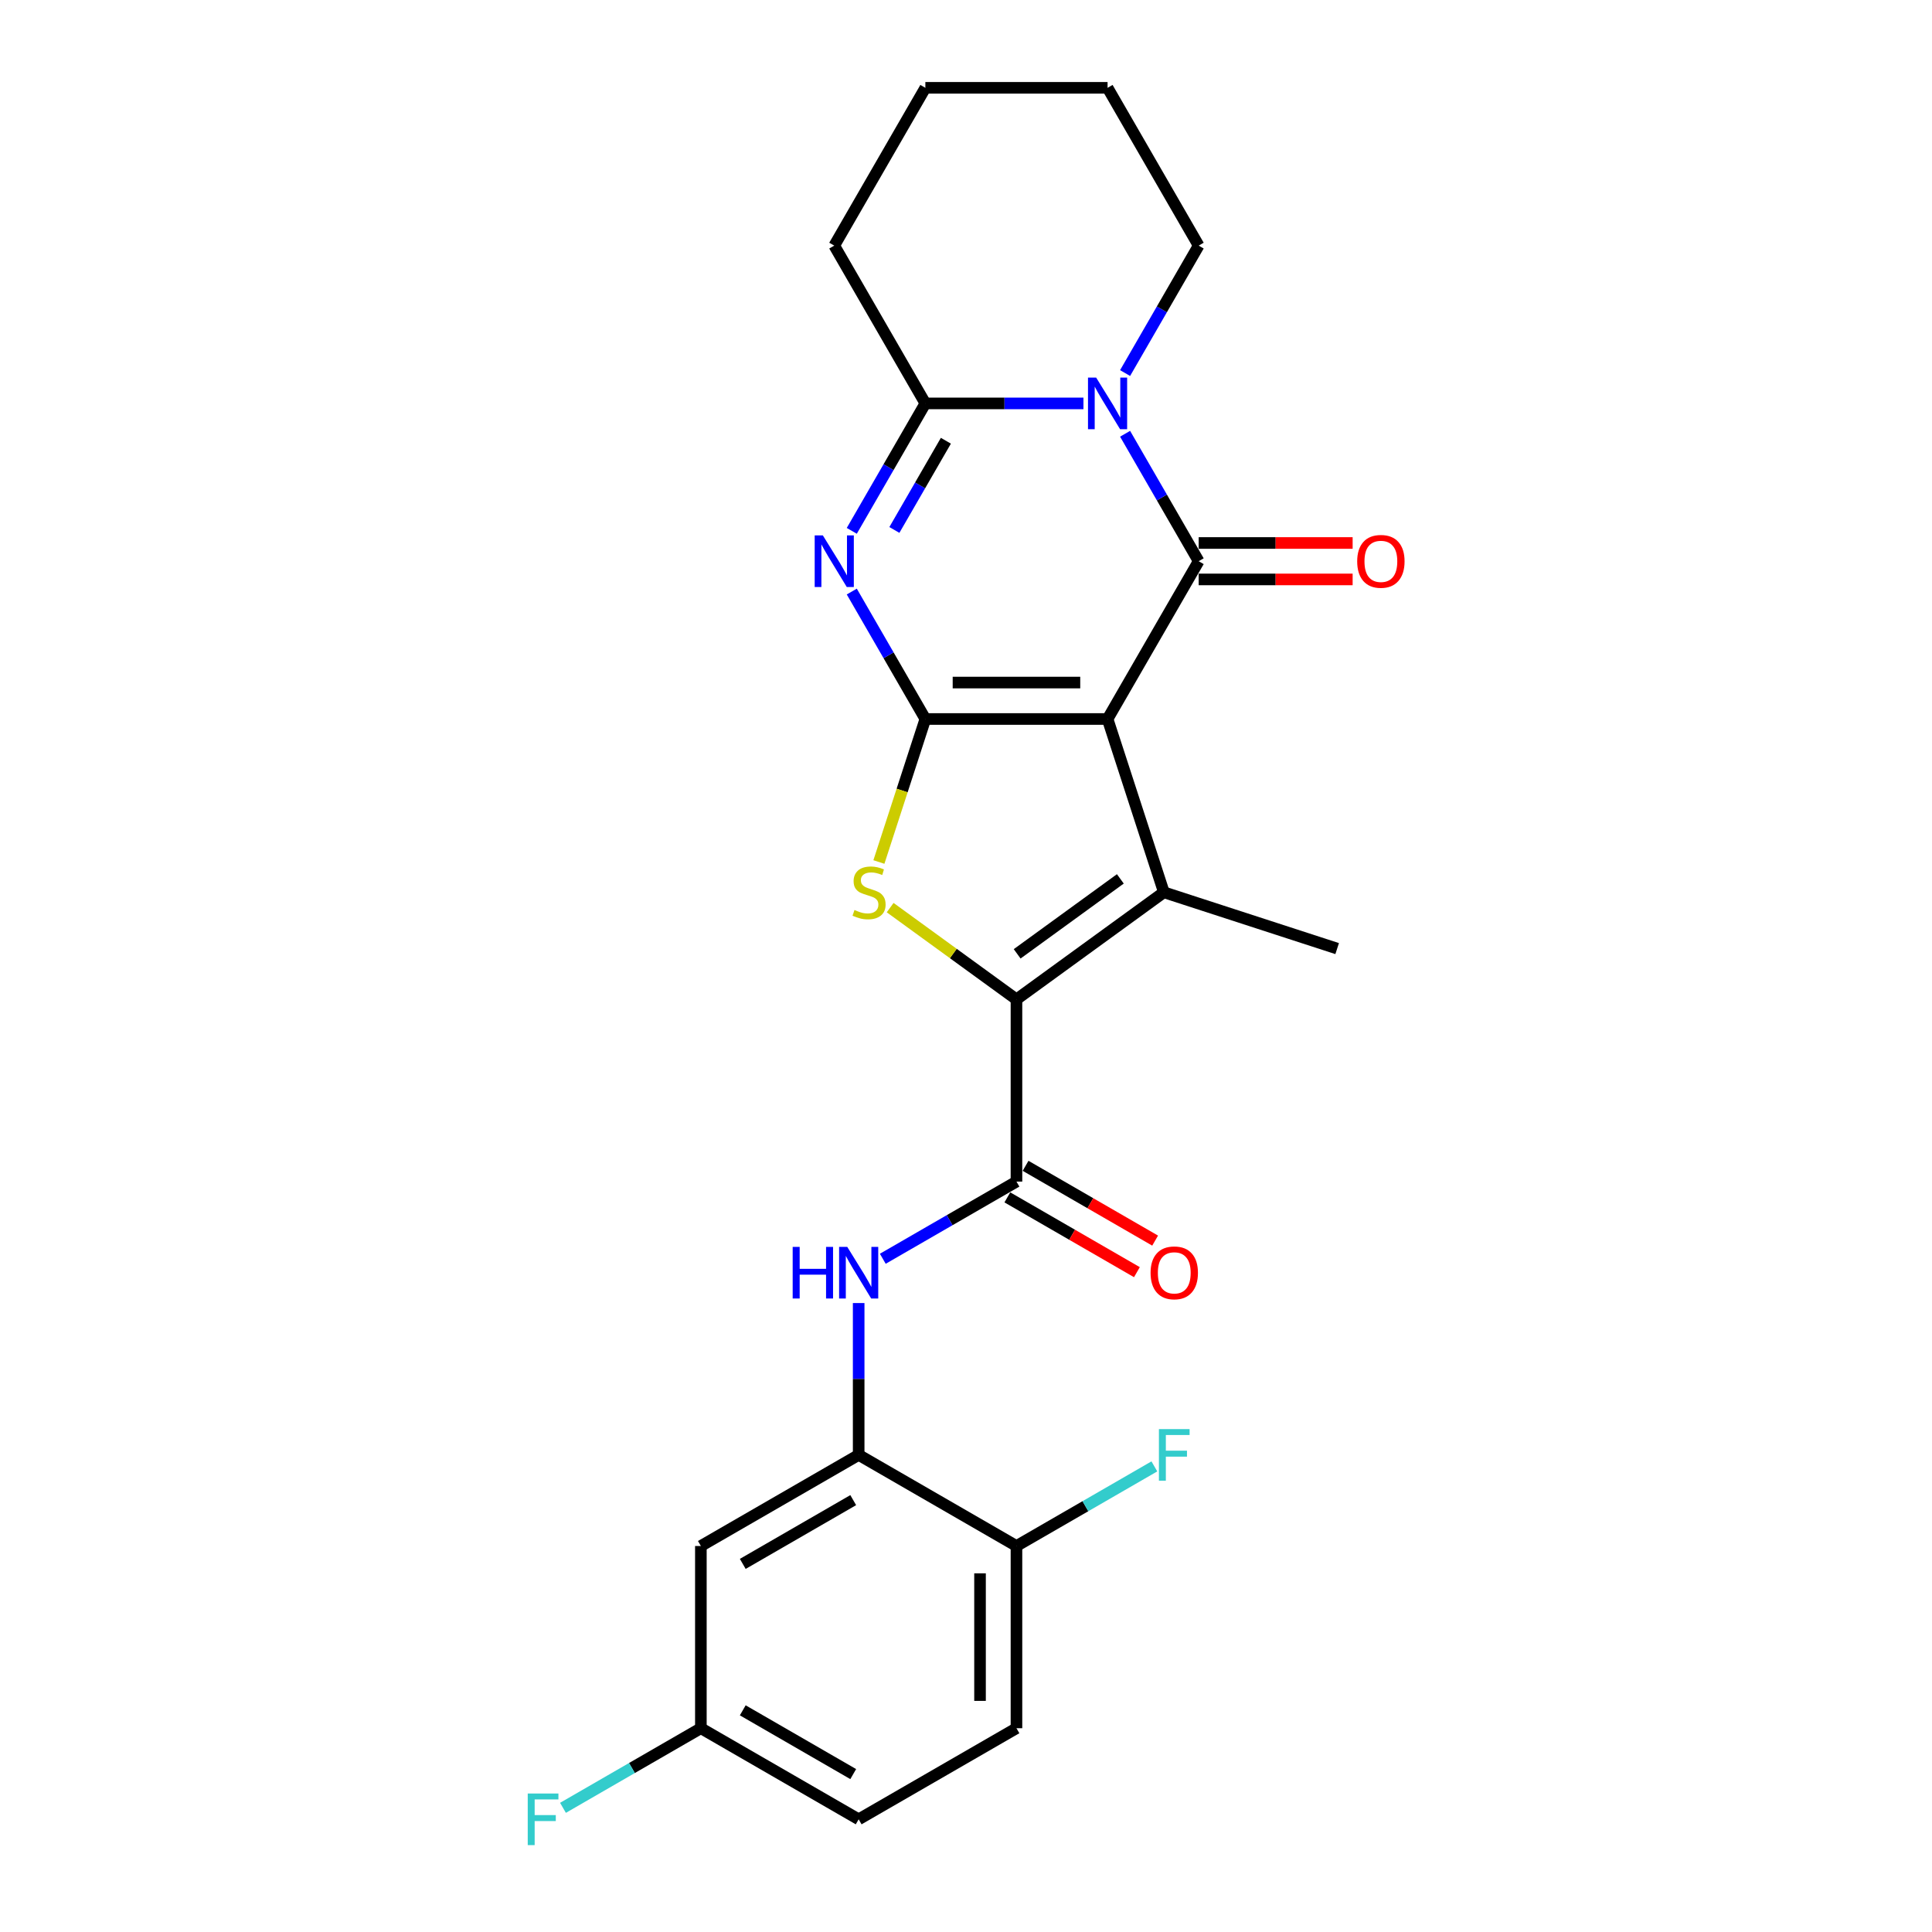 <?xml version='1.0' encoding='iso-8859-1'?>
<svg version='1.1' baseProfile='full'
              xmlns='http://www.w3.org/2000/svg'
                      xmlns:rdkit='http://www.rdkit.org/xml'
                      xmlns:xlink='http://www.w3.org/1999/xlink'
                  xml:space='preserve'
width='1000px' height='1000px' viewBox='0 0 1000 1000'>
<!-- END OF HEADER -->
<rect style='opacity:1.0;fill:#FFFFFF;stroke:none' width='1000' height='1000' x='0' y='0'> </rect>
<path class='bond-0' d='M 573.276,372.153 L 478.966,372.153' style='fill:none;fill-rule:evenodd;stroke:#000000;stroke-width:6px;stroke-linecap:butt;stroke-linejoin:miter;stroke-opacity:1' />
<path class='bond-0' d='M 559.129,353.291 L 493.112,353.291' style='fill:none;fill-rule:evenodd;stroke:#000000;stroke-width:6px;stroke-linecap:butt;stroke-linejoin:miter;stroke-opacity:1' />
<path class='bond-1' d='M 573.276,372.153 L 620.431,290.479' style='fill:none;fill-rule:evenodd;stroke:#000000;stroke-width:6px;stroke-linecap:butt;stroke-linejoin:miter;stroke-opacity:1' />
<path class='bond-4' d='M 573.276,372.153 L 602.419,461.847' style='fill:none;fill-rule:evenodd;stroke:#000000;stroke-width:6px;stroke-linecap:butt;stroke-linejoin:miter;stroke-opacity:1' />
<path class='bond-2' d='M 478.966,372.153 L 459.924,339.172' style='fill:none;fill-rule:evenodd;stroke:#000000;stroke-width:6px;stroke-linecap:butt;stroke-linejoin:miter;stroke-opacity:1' />
<path class='bond-2' d='M 459.924,339.172 L 440.882,306.191' style='fill:none;fill-rule:evenodd;stroke:#0000FF;stroke-width:6px;stroke-linecap:butt;stroke-linejoin:miter;stroke-opacity:1' />
<path class='bond-6' d='M 478.966,372.153 L 466.941,409.163' style='fill:none;fill-rule:evenodd;stroke:#000000;stroke-width:6px;stroke-linecap:butt;stroke-linejoin:miter;stroke-opacity:1' />
<path class='bond-6' d='M 466.941,409.163 L 454.915,446.173' style='fill:none;fill-rule:evenodd;stroke:#CCCC00;stroke-width:6px;stroke-linecap:butt;stroke-linejoin:miter;stroke-opacity:1' />
<path class='bond-3' d='M 620.431,290.479 L 601.389,257.497' style='fill:none;fill-rule:evenodd;stroke:#000000;stroke-width:6px;stroke-linecap:butt;stroke-linejoin:miter;stroke-opacity:1' />
<path class='bond-3' d='M 601.389,257.497 L 582.347,224.516' style='fill:none;fill-rule:evenodd;stroke:#0000FF;stroke-width:6px;stroke-linecap:butt;stroke-linejoin:miter;stroke-opacity:1' />
<path class='bond-11' d='M 620.431,299.91 L 660.277,299.91' style='fill:none;fill-rule:evenodd;stroke:#000000;stroke-width:6px;stroke-linecap:butt;stroke-linejoin:miter;stroke-opacity:1' />
<path class='bond-11' d='M 660.277,299.91 L 700.122,299.91' style='fill:none;fill-rule:evenodd;stroke:#FF0000;stroke-width:6px;stroke-linecap:butt;stroke-linejoin:miter;stroke-opacity:1' />
<path class='bond-11' d='M 620.431,281.048 L 660.277,281.048' style='fill:none;fill-rule:evenodd;stroke:#000000;stroke-width:6px;stroke-linecap:butt;stroke-linejoin:miter;stroke-opacity:1' />
<path class='bond-11' d='M 660.277,281.048 L 700.122,281.048' style='fill:none;fill-rule:evenodd;stroke:#FF0000;stroke-width:6px;stroke-linecap:butt;stroke-linejoin:miter;stroke-opacity:1' />
<path class='bond-26' d='M 440.882,274.767 L 459.924,241.785' style='fill:none;fill-rule:evenodd;stroke:#0000FF;stroke-width:6px;stroke-linecap:butt;stroke-linejoin:miter;stroke-opacity:1' />
<path class='bond-26' d='M 459.924,241.785 L 478.966,208.804' style='fill:none;fill-rule:evenodd;stroke:#000000;stroke-width:6px;stroke-linecap:butt;stroke-linejoin:miter;stroke-opacity:1' />
<path class='bond-26' d='M 462.93,274.303 L 476.259,251.216' style='fill:none;fill-rule:evenodd;stroke:#0000FF;stroke-width:6px;stroke-linecap:butt;stroke-linejoin:miter;stroke-opacity:1' />
<path class='bond-26' d='M 476.259,251.216 L 489.588,228.129' style='fill:none;fill-rule:evenodd;stroke:#000000;stroke-width:6px;stroke-linecap:butt;stroke-linejoin:miter;stroke-opacity:1' />
<path class='bond-7' d='M 560.789,208.804 L 519.878,208.804' style='fill:none;fill-rule:evenodd;stroke:#0000FF;stroke-width:6px;stroke-linecap:butt;stroke-linejoin:miter;stroke-opacity:1' />
<path class='bond-7' d='M 519.878,208.804 L 478.966,208.804' style='fill:none;fill-rule:evenodd;stroke:#000000;stroke-width:6px;stroke-linecap:butt;stroke-linejoin:miter;stroke-opacity:1' />
<path class='bond-17' d='M 582.347,193.092 L 601.389,160.111' style='fill:none;fill-rule:evenodd;stroke:#0000FF;stroke-width:6px;stroke-linecap:butt;stroke-linejoin:miter;stroke-opacity:1' />
<path class='bond-17' d='M 601.389,160.111 L 620.431,127.129' style='fill:none;fill-rule:evenodd;stroke:#000000;stroke-width:6px;stroke-linecap:butt;stroke-linejoin:miter;stroke-opacity:1' />
<path class='bond-5' d='M 602.419,461.847 L 526.121,517.281' style='fill:none;fill-rule:evenodd;stroke:#000000;stroke-width:6px;stroke-linecap:butt;stroke-linejoin:miter;stroke-opacity:1' />
<path class='bond-5' d='M 579.888,454.903 L 526.479,493.706' style='fill:none;fill-rule:evenodd;stroke:#000000;stroke-width:6px;stroke-linecap:butt;stroke-linejoin:miter;stroke-opacity:1' />
<path class='bond-18' d='M 602.419,461.847 L 692.113,490.991' style='fill:none;fill-rule:evenodd;stroke:#000000;stroke-width:6px;stroke-linecap:butt;stroke-linejoin:miter;stroke-opacity:1' />
<path class='bond-8' d='M 526.121,517.281 L 526.121,611.591' style='fill:none;fill-rule:evenodd;stroke:#000000;stroke-width:6px;stroke-linecap:butt;stroke-linejoin:miter;stroke-opacity:1' />
<path class='bond-25' d='M 526.121,517.281 L 493.432,493.532' style='fill:none;fill-rule:evenodd;stroke:#000000;stroke-width:6px;stroke-linecap:butt;stroke-linejoin:miter;stroke-opacity:1' />
<path class='bond-25' d='M 493.432,493.532 L 460.744,469.782' style='fill:none;fill-rule:evenodd;stroke:#CCCC00;stroke-width:6px;stroke-linecap:butt;stroke-linejoin:miter;stroke-opacity:1' />
<path class='bond-20' d='M 478.966,208.804 L 431.811,127.129' style='fill:none;fill-rule:evenodd;stroke:#000000;stroke-width:6px;stroke-linecap:butt;stroke-linejoin:miter;stroke-opacity:1' />
<path class='bond-9' d='M 526.121,611.591 L 491.527,631.564' style='fill:none;fill-rule:evenodd;stroke:#000000;stroke-width:6px;stroke-linecap:butt;stroke-linejoin:miter;stroke-opacity:1' />
<path class='bond-9' d='M 491.527,631.564 L 456.933,651.537' style='fill:none;fill-rule:evenodd;stroke:#0000FF;stroke-width:6px;stroke-linecap:butt;stroke-linejoin:miter;stroke-opacity:1' />
<path class='bond-14' d='M 521.405,619.758 L 554.934,639.116' style='fill:none;fill-rule:evenodd;stroke:#000000;stroke-width:6px;stroke-linecap:butt;stroke-linejoin:miter;stroke-opacity:1' />
<path class='bond-14' d='M 554.934,639.116 L 588.462,658.474' style='fill:none;fill-rule:evenodd;stroke:#FF0000;stroke-width:6px;stroke-linecap:butt;stroke-linejoin:miter;stroke-opacity:1' />
<path class='bond-14' d='M 530.836,603.423 L 564.365,622.781' style='fill:none;fill-rule:evenodd;stroke:#000000;stroke-width:6px;stroke-linecap:butt;stroke-linejoin:miter;stroke-opacity:1' />
<path class='bond-14' d='M 564.365,622.781 L 597.893,642.139' style='fill:none;fill-rule:evenodd;stroke:#FF0000;stroke-width:6px;stroke-linecap:butt;stroke-linejoin:miter;stroke-opacity:1' />
<path class='bond-10' d='M 444.446,674.458 L 444.446,713.757' style='fill:none;fill-rule:evenodd;stroke:#0000FF;stroke-width:6px;stroke-linecap:butt;stroke-linejoin:miter;stroke-opacity:1' />
<path class='bond-10' d='M 444.446,713.757 L 444.446,753.056' style='fill:none;fill-rule:evenodd;stroke:#000000;stroke-width:6px;stroke-linecap:butt;stroke-linejoin:miter;stroke-opacity:1' />
<path class='bond-12' d='M 444.446,753.056 L 362.771,800.211' style='fill:none;fill-rule:evenodd;stroke:#000000;stroke-width:6px;stroke-linecap:butt;stroke-linejoin:miter;stroke-opacity:1' />
<path class='bond-12' d='M 441.626,776.464 L 384.454,809.472' style='fill:none;fill-rule:evenodd;stroke:#000000;stroke-width:6px;stroke-linecap:butt;stroke-linejoin:miter;stroke-opacity:1' />
<path class='bond-13' d='M 444.446,753.056 L 526.121,800.211' style='fill:none;fill-rule:evenodd;stroke:#000000;stroke-width:6px;stroke-linecap:butt;stroke-linejoin:miter;stroke-opacity:1' />
<path class='bond-16' d='M 362.771,800.211 L 362.771,894.52' style='fill:none;fill-rule:evenodd;stroke:#000000;stroke-width:6px;stroke-linecap:butt;stroke-linejoin:miter;stroke-opacity:1' />
<path class='bond-15' d='M 526.121,800.211 L 526.121,894.52' style='fill:none;fill-rule:evenodd;stroke:#000000;stroke-width:6px;stroke-linecap:butt;stroke-linejoin:miter;stroke-opacity:1' />
<path class='bond-15' d='M 507.259,814.357 L 507.259,880.374' style='fill:none;fill-rule:evenodd;stroke:#000000;stroke-width:6px;stroke-linecap:butt;stroke-linejoin:miter;stroke-opacity:1' />
<path class='bond-19' d='M 526.121,800.211 L 561.809,779.606' style='fill:none;fill-rule:evenodd;stroke:#000000;stroke-width:6px;stroke-linecap:butt;stroke-linejoin:miter;stroke-opacity:1' />
<path class='bond-19' d='M 561.809,779.606 L 597.497,759.002' style='fill:none;fill-rule:evenodd;stroke:#33CCCC;stroke-width:6px;stroke-linecap:butt;stroke-linejoin:miter;stroke-opacity:1' />
<path class='bond-21' d='M 526.121,894.52 L 444.446,941.675' style='fill:none;fill-rule:evenodd;stroke:#000000;stroke-width:6px;stroke-linecap:butt;stroke-linejoin:miter;stroke-opacity:1' />
<path class='bond-22' d='M 362.771,894.52 L 327.083,915.125' style='fill:none;fill-rule:evenodd;stroke:#000000;stroke-width:6px;stroke-linecap:butt;stroke-linejoin:miter;stroke-opacity:1' />
<path class='bond-22' d='M 327.083,915.125 L 291.395,935.729' style='fill:none;fill-rule:evenodd;stroke:#33CCCC;stroke-width:6px;stroke-linecap:butt;stroke-linejoin:miter;stroke-opacity:1' />
<path class='bond-28' d='M 362.771,894.52 L 444.446,941.675' style='fill:none;fill-rule:evenodd;stroke:#000000;stroke-width:6px;stroke-linecap:butt;stroke-linejoin:miter;stroke-opacity:1' />
<path class='bond-28' d='M 384.454,885.259 L 441.626,918.267' style='fill:none;fill-rule:evenodd;stroke:#000000;stroke-width:6px;stroke-linecap:butt;stroke-linejoin:miter;stroke-opacity:1' />
<path class='bond-23' d='M 620.431,127.129 L 573.276,45.455' style='fill:none;fill-rule:evenodd;stroke:#000000;stroke-width:6px;stroke-linecap:butt;stroke-linejoin:miter;stroke-opacity:1' />
<path class='bond-27' d='M 431.811,127.129 L 478.966,45.455' style='fill:none;fill-rule:evenodd;stroke:#000000;stroke-width:6px;stroke-linecap:butt;stroke-linejoin:miter;stroke-opacity:1' />
<path class='bond-24' d='M 573.276,45.455 L 478.966,45.455' style='fill:none;fill-rule:evenodd;stroke:#000000;stroke-width:6px;stroke-linecap:butt;stroke-linejoin:miter;stroke-opacity:1' />
<path  class='atom-3' d='M 425.907 277.124
L 434.659 291.271
Q 435.527 292.667, 436.923 295.194
Q 438.318 297.722, 438.394 297.872
L 438.394 277.124
L 441.94 277.124
L 441.94 303.833
L 438.281 303.833
L 428.887 288.366
Q 427.793 286.555, 426.624 284.48
Q 425.492 282.406, 425.153 281.764
L 425.153 303.833
L 421.682 303.833
L 421.682 277.124
L 425.907 277.124
' fill='#0000FF'/>
<path  class='atom-4' d='M 567.372 195.45
L 576.124 209.596
Q 576.992 210.992, 578.387 213.519
Q 579.783 216.047, 579.859 216.198
L 579.859 195.45
L 583.405 195.45
L 583.405 222.158
L 579.745 222.158
L 570.352 206.691
Q 569.258 204.881, 568.089 202.806
Q 566.957 200.731, 566.617 200.09
L 566.617 222.158
L 563.147 222.158
L 563.147 195.45
L 567.372 195.45
' fill='#0000FF'/>
<path  class='atom-7' d='M 442.278 471.014
Q 442.58 471.127, 443.824 471.655
Q 445.069 472.184, 446.427 472.523
Q 447.823 472.825, 449.181 472.825
Q 451.709 472.825, 453.18 471.618
Q 454.651 470.373, 454.651 468.223
Q 454.651 466.751, 453.897 465.846
Q 453.18 464.941, 452.048 464.45
Q 450.917 463.96, 449.03 463.394
Q 446.654 462.677, 445.22 461.998
Q 443.824 461.319, 442.806 459.886
Q 441.825 458.452, 441.825 456.038
Q 441.825 452.68, 444.089 450.606
Q 446.39 448.531, 450.917 448.531
Q 454.01 448.531, 457.518 450.002
L 456.651 452.907
Q 453.444 451.586, 451.03 451.586
Q 448.427 451.586, 446.993 452.68
Q 445.56 453.737, 445.598 455.585
Q 445.598 457.019, 446.314 457.886
Q 447.069 458.754, 448.125 459.244
Q 449.219 459.735, 451.03 460.301
Q 453.444 461.055, 454.878 461.81
Q 456.311 462.564, 457.33 464.111
Q 458.386 465.62, 458.386 468.223
Q 458.386 471.92, 455.896 473.919
Q 453.444 475.881, 449.332 475.881
Q 446.956 475.881, 445.145 475.352
Q 443.372 474.862, 441.259 473.994
L 442.278 471.014
' fill='#CCCC00'/>
<path  class='atom-10' d='M 410.287 645.392
L 413.909 645.392
L 413.909 656.746
L 427.565 656.746
L 427.565 645.392
L 431.186 645.392
L 431.186 672.1
L 427.565 672.1
L 427.565 659.764
L 413.909 659.764
L 413.909 672.1
L 410.287 672.1
L 410.287 645.392
' fill='#0000FF'/>
<path  class='atom-10' d='M 438.542 645.392
L 447.294 659.538
Q 448.162 660.934, 449.558 663.461
Q 450.954 665.989, 451.029 666.14
L 451.029 645.392
L 454.575 645.392
L 454.575 672.1
L 450.916 672.1
L 441.523 656.633
Q 440.429 654.823, 439.259 652.748
Q 438.127 650.673, 437.788 650.032
L 437.788 672.1
L 434.317 672.1
L 434.317 645.392
L 438.542 645.392
' fill='#0000FF'/>
<path  class='atom-12' d='M 702.48 290.554
Q 702.48 284.141, 705.649 280.557
Q 708.818 276.973, 714.74 276.973
Q 720.663 276.973, 723.832 280.557
Q 727.001 284.141, 727.001 290.554
Q 727.001 297.043, 723.794 300.74
Q 720.588 304.399, 714.74 304.399
Q 708.855 304.399, 705.649 300.74
Q 702.48 297.08, 702.48 290.554
M 714.74 301.381
Q 718.815 301.381, 721.003 298.665
Q 723.228 295.911, 723.228 290.554
Q 723.228 285.31, 721.003 282.67
Q 718.815 279.991, 714.74 279.991
Q 710.666 279.991, 708.441 282.632
Q 706.253 285.273, 706.253 290.554
Q 706.253 295.949, 708.441 298.665
Q 710.666 301.381, 714.74 301.381
' fill='#FF0000'/>
<path  class='atom-15' d='M 595.535 658.821
Q 595.535 652.408, 598.704 648.824
Q 601.873 645.241, 607.796 645.241
Q 613.718 645.241, 616.887 648.824
Q 620.056 652.408, 620.056 658.821
Q 620.056 665.31, 616.849 669.007
Q 613.643 672.666, 607.796 672.666
Q 601.911 672.666, 598.704 669.007
Q 595.535 665.348, 595.535 658.821
M 607.796 669.648
Q 611.87 669.648, 614.058 666.932
Q 616.283 664.178, 616.283 658.821
Q 616.283 653.578, 614.058 650.937
Q 611.87 648.259, 607.796 648.259
Q 603.721 648.259, 601.496 650.899
Q 599.308 653.54, 599.308 658.821
Q 599.308 664.216, 601.496 666.932
Q 603.721 669.648, 607.796 669.648
' fill='#FF0000'/>
<path  class='atom-20' d='M 599.855 739.701
L 615.736 739.701
L 615.736 742.757
L 603.438 742.757
L 603.438 750.868
L 614.378 750.868
L 614.378 753.961
L 603.438 753.961
L 603.438 766.41
L 599.855 766.41
L 599.855 739.701
' fill='#33CCCC'/>
<path  class='atom-23' d='M 273.156 928.321
L 289.038 928.321
L 289.038 931.377
L 276.74 931.377
L 276.74 939.487
L 287.68 939.487
L 287.68 942.581
L 276.74 942.581
L 276.74 955.03
L 273.156 955.03
L 273.156 928.321
' fill='#33CCCC'/>
</svg>

